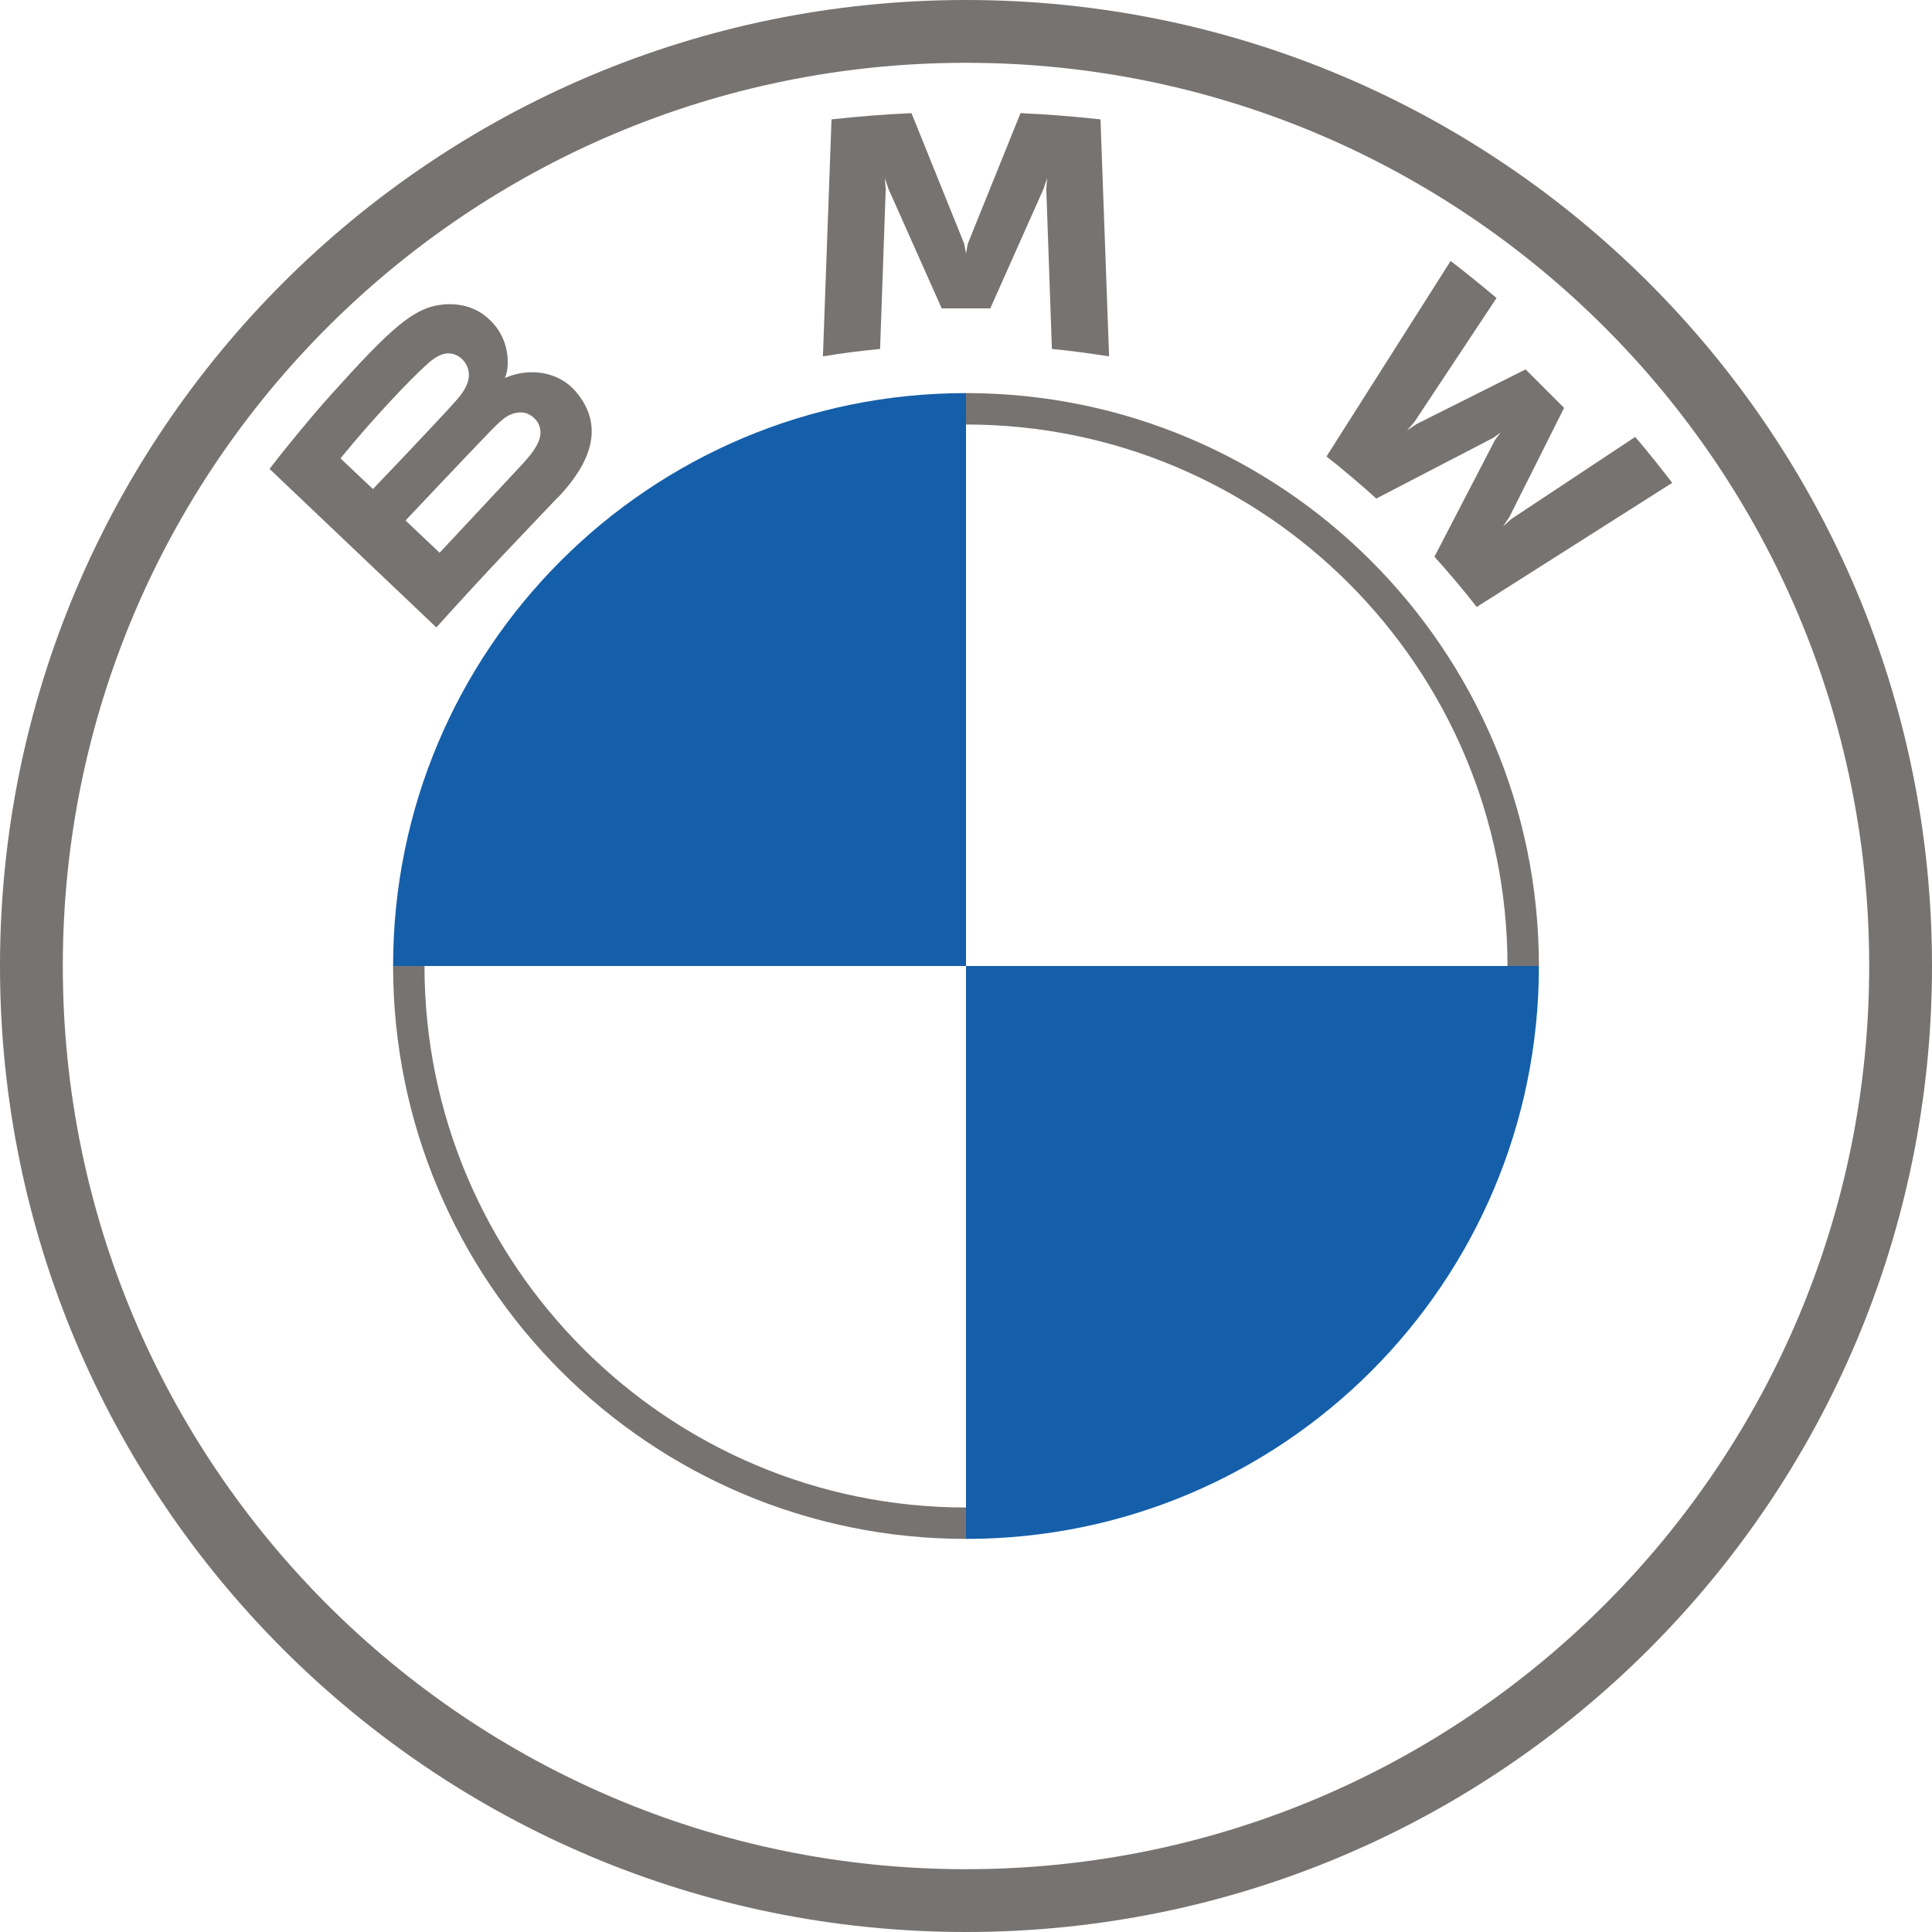 <?xml version="1.0" encoding="UTF-8"?>
<svg xmlns="http://www.w3.org/2000/svg" viewBox="0 0 652.2 652.2">
  <defs>
    <clipPath id="a">
      <path d="M0 0h652.2v652.2H0Z"></path>
    </clipPath>
  </defs>
  <g clip-path="url(#a)">
    <g fill="#767371">
      <path d="M326.1 0C146 0 0 146 0 326.1c0 180.1 146 326.1 326.1 326.1 180.1 0 326.1-146 326.1-326.1C652.2 146 506.2 0 326.1 0M631 326.1C631 494.5 494.5 631 326.1 631 157.7 631 21.2 494.5 21.2 326.1c0-168.4 136.5-304.9 304.9-304.9C494.5 21.2 631 157.7 631 326.1"></path>
      <path d="M326.1 132.7v10.6c100.8 0 182.8 82 182.8 182.8h10.6c0-106.8-86.6-193.4-193.4-193.4m0 376.2c-100.8 0-182.8-82-182.8-182.8h-10.6c0 106.8 86.6 193.4 193.4 193.4"></path>
      <path d="M484.1 187.8c4.4 4.8 10.8 12.4 14.4 17.1l66-41.9c-3.3-4.3-8.5-10.9-12.5-15.5l-41.8 27.7 -2.8 2.5 2.1-3.1 18.5-36.9 -13-13 -36.9 18.5 -3.1 2.1 2.5-2.9 27.7-41.8c-4.9-4.1-9.5-7.9-15.5-12.5l-41.9 66c5.3 4.1 12.3 10.1 16.8 14.2l39.5-20.5 2.5-1.8 -1.9 2.5 -20.5 39.5Z"></path>
      <path d="M334.3 104.1l18-40.4 1.2-3.6 -.3 3.7 1.9 54c6.3.6 12.9 1.5 19.3 2.5l-2.9-80c-9-1-18-1.7-27-2.1l-17.8 44.1 -.6 3.3 -.6-3.3 -17.8-44.1c-9 .4-17.9 1.1-27 2.1l-2.9 80c6.5-1.1 13-1.9 19.3-2.5l1.9-54 -.3-3.7 1.2 3.6 18 40.4h16.4Z"></path>
      <path d="M188.4 167.9c10.4-11 16.3-23.7 5.9-35.8 -5.7-6.6-15.2-8-23.1-4.8l-.8.3 .3-.7c1.2-3.1 1.9-13.1-6.6-20 -4.1-3.4-9.3-4.6-14.6-4.1 -9.8 1-17.3 7.7-37.9 30.6 -6.2 6.9-15.2 17.8-20.6 24.9 0 0 56.3 53.5 56.3 53.5 18.7-20.7 26.3-28.4 41-43.9m-73.4-13.1c11.3-13.9 23.4-26.5 28.9-31.5 1.7-1.6 3.6-3.1 5.9-3.8 3.7-1 7.5 1.6 8.4 5.4 .9 3.8-1.5 7.4-4.2 10.4 -6 6.8-28 29.8-28 29.8l-11-10.4Zm22 20.9s21.4-22.7 28.4-29.9c2.8-2.9 4.6-4.6 6.5-5.6 2.5-1.2 5.2-1.5 7.6.2 2.4 1.6 3.5 4.3 2.9 7.1 -.7 3.2-3.4 6.3-5.5 8.7 -3 3.2-28.4 30.4-28.4 30.4L137 175.8Z"></path>
    </g>
    <g fill="#155FAA">
      <path d="M326.1 132.7v193.4H132.7c0-106.9 86.5-193.4 193.4-193.4"></path>
      <path d="M519.5 326.1c0 106.9-86.5 193.4-193.4 193.4V326.1h193.4Z"></path>
    </g>
  </g>
</svg>
